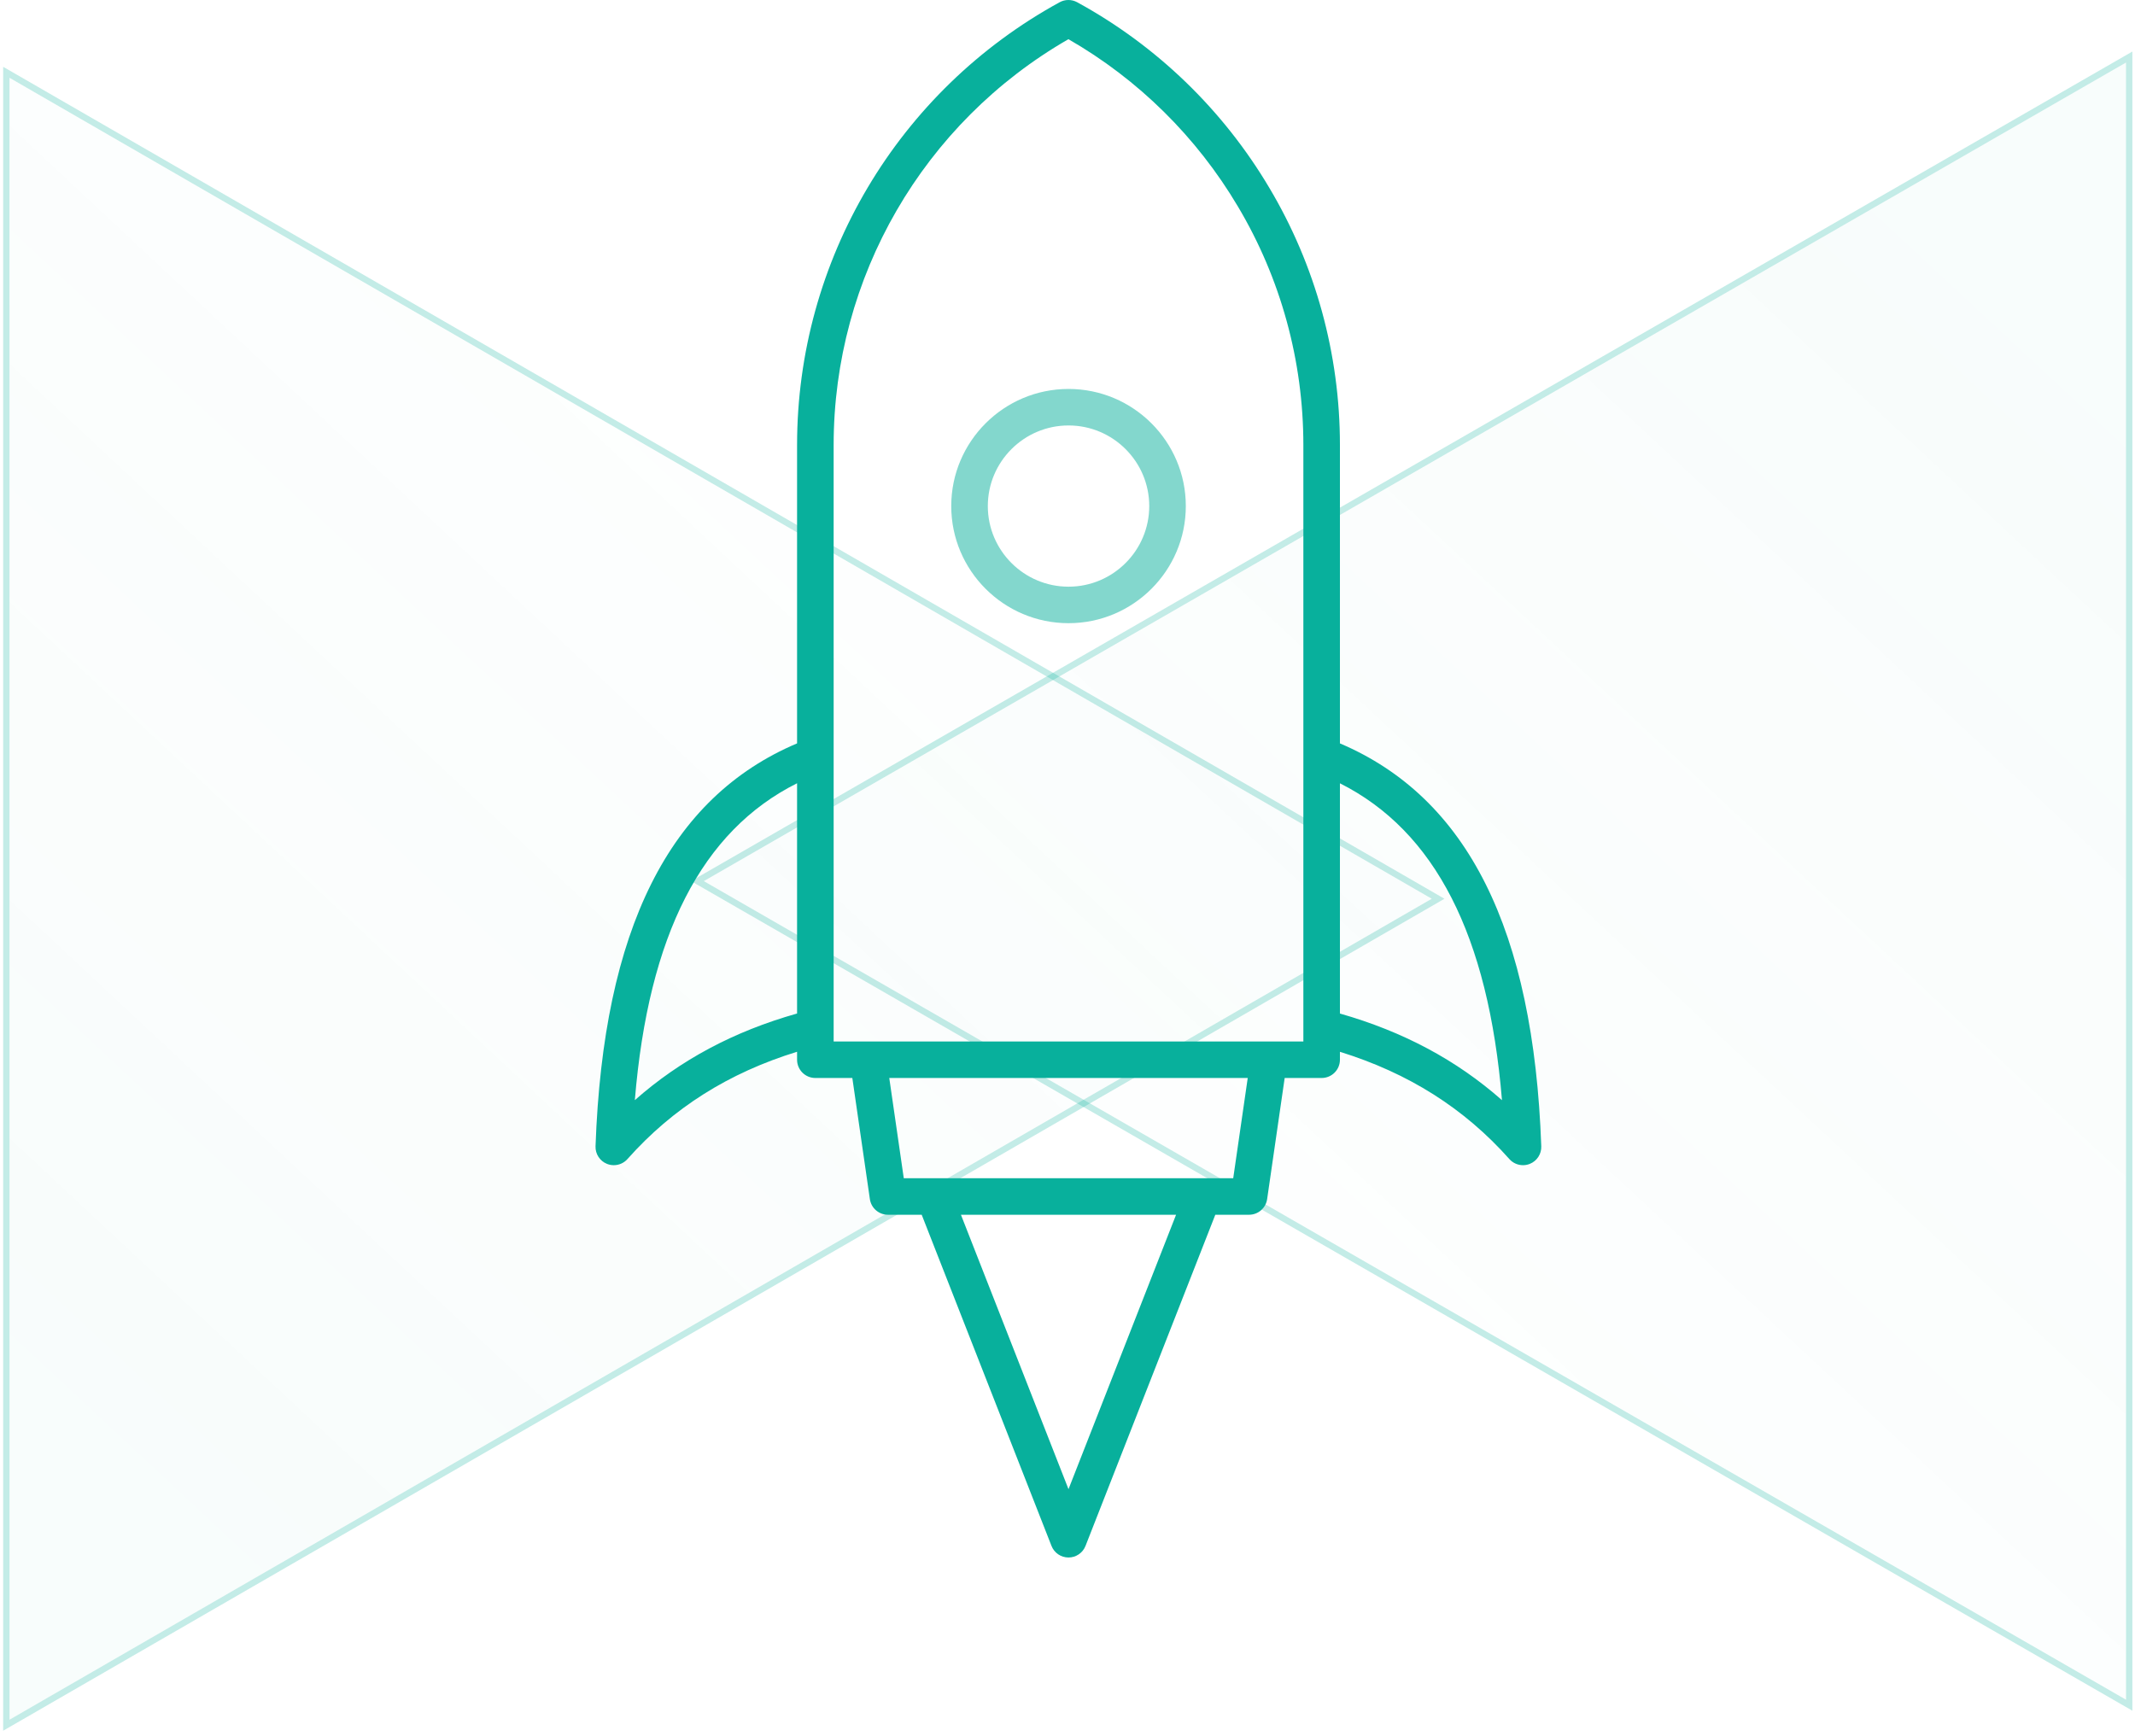 <svg width="337" height="274" viewBox="0 0 337 274" fill="none" xmlns="http://www.w3.org/2000/svg">
<g opacity="0.24">
<path fill-rule="evenodd" clip-rule="evenodd" d="M336.085 269.188V196.716V9L110.085 139.094L336.085 269.188Z" fill="url(#paint0_linear_2581_221)" stroke="#04AE99"/>
<path fill-rule="evenodd" clip-rule="evenodd" d="M110.085 139.094L336.085 269.188V9L110.085 139.094Z" stroke="#08B09C" stroke-width="0.25"/>
</g>
<g opacity="0.24">
<path fill-rule="evenodd" clip-rule="evenodd" d="M1 11.411L1 272.347L227 141.879L1 11.411Z" fill="url(#paint1_linear_2581_221)" stroke="#04AE99"/>
<path fill-rule="evenodd" clip-rule="evenodd" d="M227 141.879L1 11.411L1 272.347L227 141.879Z" stroke="#08B09C" stroke-width="0.25"/>
</g>
<path d="M95.814 183.733C96.162 183.872 96.525 183.939 96.885 183.939C97.692 183.939 98.484 183.6 99.042 182.97C106.199 174.916 114.997 169.366 125.815 166.031V167.292C125.815 168.884 127.107 170.173 128.701 170.173H134.536L137.306 189.295C137.509 190.711 138.727 191.763 140.161 191.763H145.486L165.973 244.039C166.404 245.143 167.472 245.87 168.658 245.87C169.845 245.87 170.912 245.143 171.344 244.039L191.831 191.763H197.156C198.59 191.763 199.807 190.711 200.011 189.295L202.781 170.173H208.616C210.209 170.173 211.502 168.884 211.502 167.292V166.04C222.328 169.401 231.115 174.948 238.244 182.97C238.801 183.6 239.593 183.939 240.4 183.939C240.76 183.939 241.124 183.872 241.471 183.733C242.601 183.281 243.327 182.169 243.283 180.955C242.063 146.73 231.641 125.922 211.502 117.354V70.244C211.502 55.919 207.642 41.873 200.346 29.632C193.046 17.322 182.56 7.199 170.026 0.353C169.162 -0.119 168.12 -0.117 167.256 0.355C141.694 14.35 125.815 41.131 125.815 70.244V117.351C105.655 125.889 95.222 146.699 94.002 180.955C93.958 182.169 94.684 183.281 95.814 183.733ZM168.658 235.084L151.68 191.763H185.637L168.658 235.084ZM194.658 186.001H189.863H147.454H142.658L140.367 170.173H196.949L194.658 186.001ZM237.079 173.675C229.92 167.35 221.481 162.844 211.502 159.999V123.654C226.518 131.206 234.932 147.652 237.079 173.675ZM131.587 70.244C131.587 43.765 145.742 19.366 168.646 6.186C179.658 12.512 188.88 21.607 195.384 32.574C202.152 43.929 205.73 56.955 205.73 70.244V119.252V162.204V164.411H200.283H137.033H131.587V162.204V119.252V70.244ZM125.815 123.646V159.994C115.835 162.815 107.384 167.324 100.206 173.672C102.357 147.623 110.777 131.173 125.815 123.646Z" fill="#08B09C"/>
<path opacity="0.5" d="M168.663 98.377C178.87 98.377 187.175 90.084 187.175 79.889C187.175 69.694 178.87 61.401 168.663 61.401C158.455 61.401 150.15 69.694 150.15 79.889C150.15 90.084 158.455 98.377 168.663 98.377ZM168.663 67.163C175.687 67.163 181.403 72.872 181.403 79.889C181.403 86.906 175.687 92.615 168.663 92.615C161.638 92.615 155.923 86.906 155.923 79.889C155.923 72.872 161.638 67.163 168.663 67.163Z" fill="#08B09C"/>
<defs>
<linearGradient id="paint0_linear_2581_221" x1="249.688" y1="292.806" x2="402.305" y2="128.965" gradientUnits="userSpaceOnUse">
<stop stop-color="#1FA58D" stop-opacity="0.01"/>
<stop offset="1" stop-color="#1FA58D" stop-opacity="0.138"/>
</linearGradient>
<linearGradient id="paint1_linear_2581_221" x1="87.397" y1="-12.275" x2="-65.689" y2="151.599" gradientUnits="userSpaceOnUse">
<stop stop-color="#1FA58D" stop-opacity="0.01"/>
<stop offset="1" stop-color="#1FA58D" stop-opacity="0.138"/>
</linearGradient>
</defs>
</svg>

